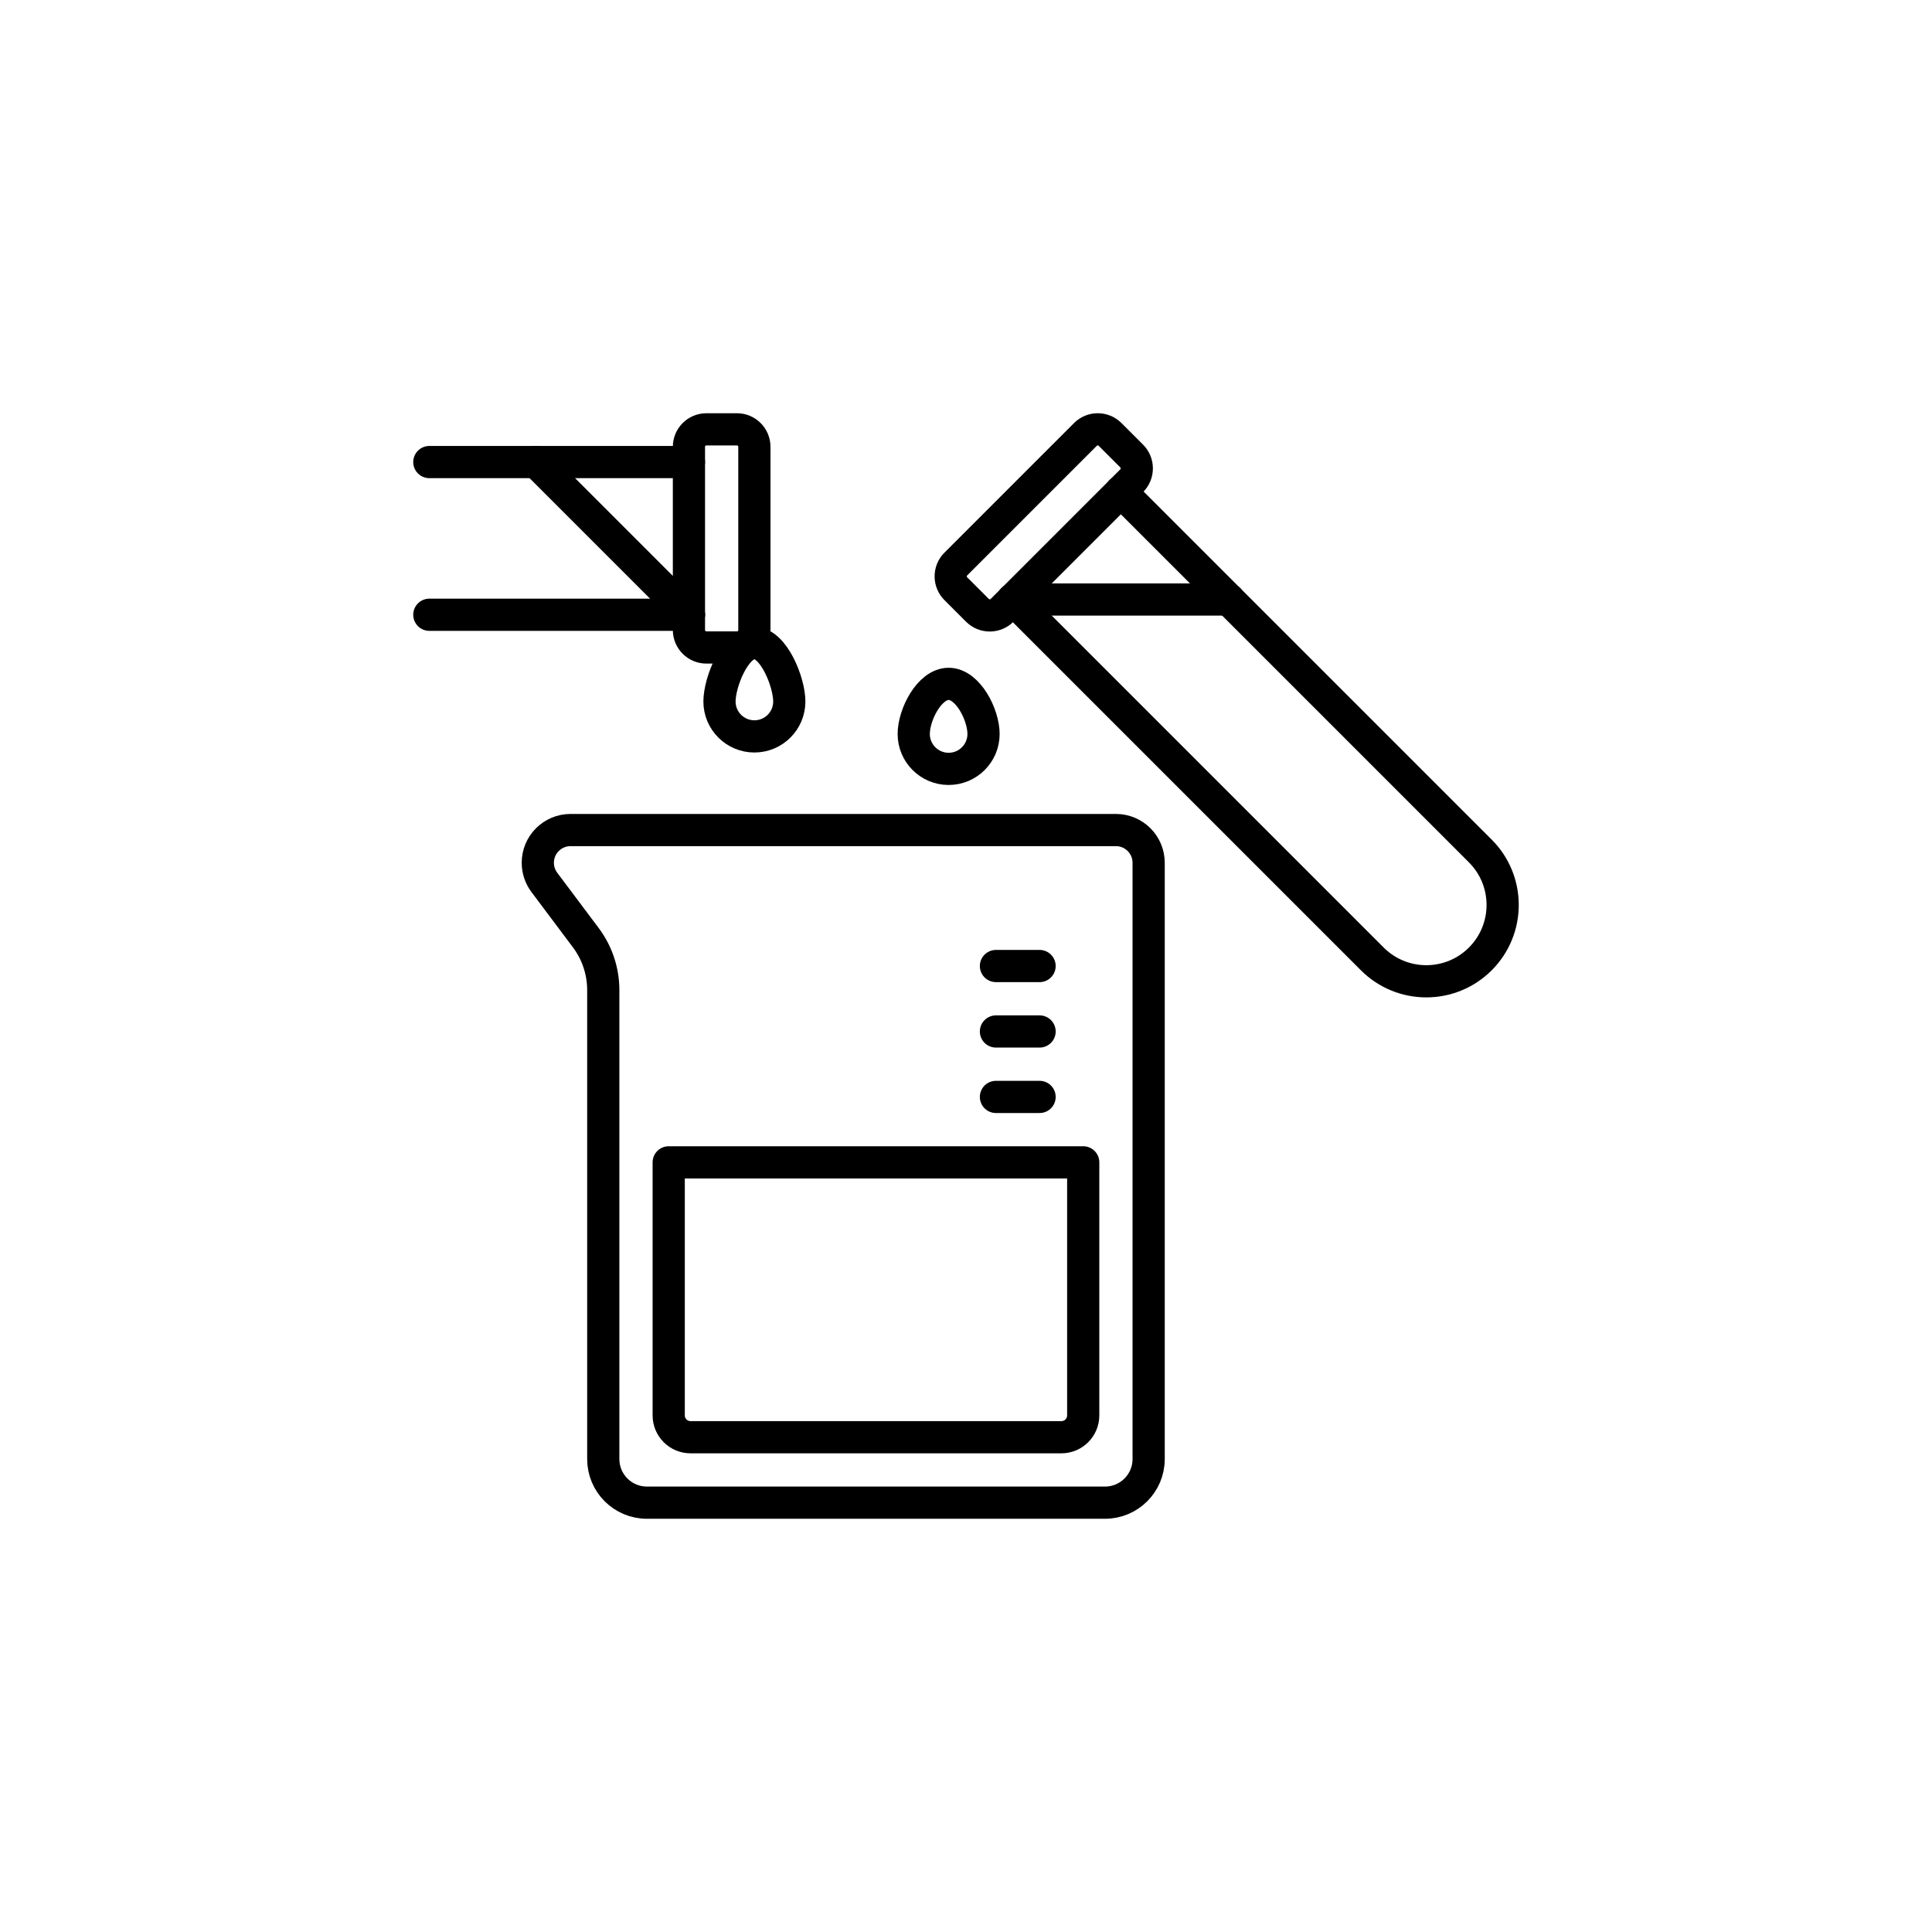 <?xml version="1.0" encoding="UTF-8"?>
<svg xmlns="http://www.w3.org/2000/svg" id="Layer_1" width="180" height="180" viewBox="0 0 180 180">
  <path d="M56.205,135.936c0,2.243,1.819,4.064,4.064,4.064h42.682c2.245,0,4.066-1.821,4.066-4.064v-55.553c0-1.684-1.366-3.05-3.05-3.05h-50.813c-.841,0-1.604.342-2.155.893-.553.551-.893,1.316-.893,2.157,0,.66.213,1.302.61,1.829l3.861,5.149c1.056,1.406,1.628,3.119,1.628,4.877v43.698Z" fill="none" stroke="#000" stroke-linecap="round" stroke-linejoin="round" stroke-width="3"></path>
  <path d="M62.302,108.293v23.577c0,1.123.91,2.033,2.033,2.033h34.553c1.123,0,2.033-.91,2.033-2.033v-23.577h-38.618Z" fill="none" stroke="#000" stroke-linecap="round" stroke-linejoin="round" stroke-width="3"></path>
  <path d="M94.368,55.855l33.487,33.487c1.388,1.388,3.211,2.083,5.03,2.083s3.642-.694,5.03-2.082c2.779-2.779,2.779-7.284,0-10.06l-33.487-33.487" fill="none" stroke="#000" stroke-linecap="round" stroke-linejoin="round" stroke-width="3"></path>
  <line x1="94.369" y1="55.854" x2="114.49" y2="55.854" fill="none" stroke="#000" stroke-linecap="round" stroke-linejoin="round" stroke-width="3"></line>
  <path d="M105.436,44.788l-12.073,12.073c-.635.635-1.665.635-2.3,0l-2.012-2.012c-.635-.635-.635-1.665,0-2.3l12.073-12.073c.635-.635,1.665-.635,2.3,0l2.012,2.012c.635.635.635,1.665,0,2.3Z" fill="none" stroke="#000" stroke-linecap="round" stroke-linejoin="round" stroke-width="3"></path>
  <line x1="64.187" y1="57.276" x2="40" y2="57.276" fill="none" stroke="#000" stroke-linecap="round" stroke-linejoin="round" stroke-width="3"></line>
  <line x1="64.187" y1="43.049" x2="40" y2="43.049" fill="none" stroke="#000" stroke-linecap="round" stroke-linejoin="round" stroke-width="3"></line>
  <line x1="64.187" y1="57.276" x2="49.96" y2="43.049" fill="none" stroke="#000" stroke-linecap="round" stroke-linejoin="round" stroke-width="3"></line>
  <path d="M64.187,41.626v17.073c0,.898.728,1.626,1.626,1.626h2.845c.898,0,1.626-.728,1.626-1.626v-17.073c0-.898-.728-1.626-1.626-1.626h-2.845c-.898,0-1.626.728-1.626,1.626Z" fill="none" stroke="#000" stroke-linecap="round" stroke-linejoin="round" stroke-width="3"></path>
  <path d="M91.634,68.382c0,1.796-1.456,3.252-3.252,3.252s-3.252-1.456-3.252-3.252,1.456-4.667,3.252-4.667c1.796,0,3.252,2.871,3.252,4.667Z" fill="none" stroke="#000" stroke-linecap="round" stroke-linejoin="round" stroke-width="3"></path>
  <path d="M73.537,65.357c0,1.796-1.456,3.252-3.252,3.252s-3.252-1.456-3.252-3.252,1.456-5.448,3.252-5.448,3.252,3.652,3.252,5.448Z" fill="none" stroke="#000" stroke-linecap="round" stroke-linejoin="round" stroke-width="3"></path>
  <g>
    <g>
      <line x1="92.79" y1="90.002" x2="96.855" y2="90.002" fill="none" stroke="#000" stroke-linecap="round" stroke-linejoin="round" stroke-width="3"></line>
      <line x1="96.855" y1="96.1" x2="92.79" y2="96.1" fill="none" stroke="#000" stroke-linecap="round" stroke-linejoin="round" stroke-width="3"></line>
    </g>
    <line x1="92.79" y1="102.198" x2="96.855" y2="102.198" fill="none" stroke="#000" stroke-linecap="round" stroke-linejoin="round" stroke-width="3"></line>
  </g>
</svg>
